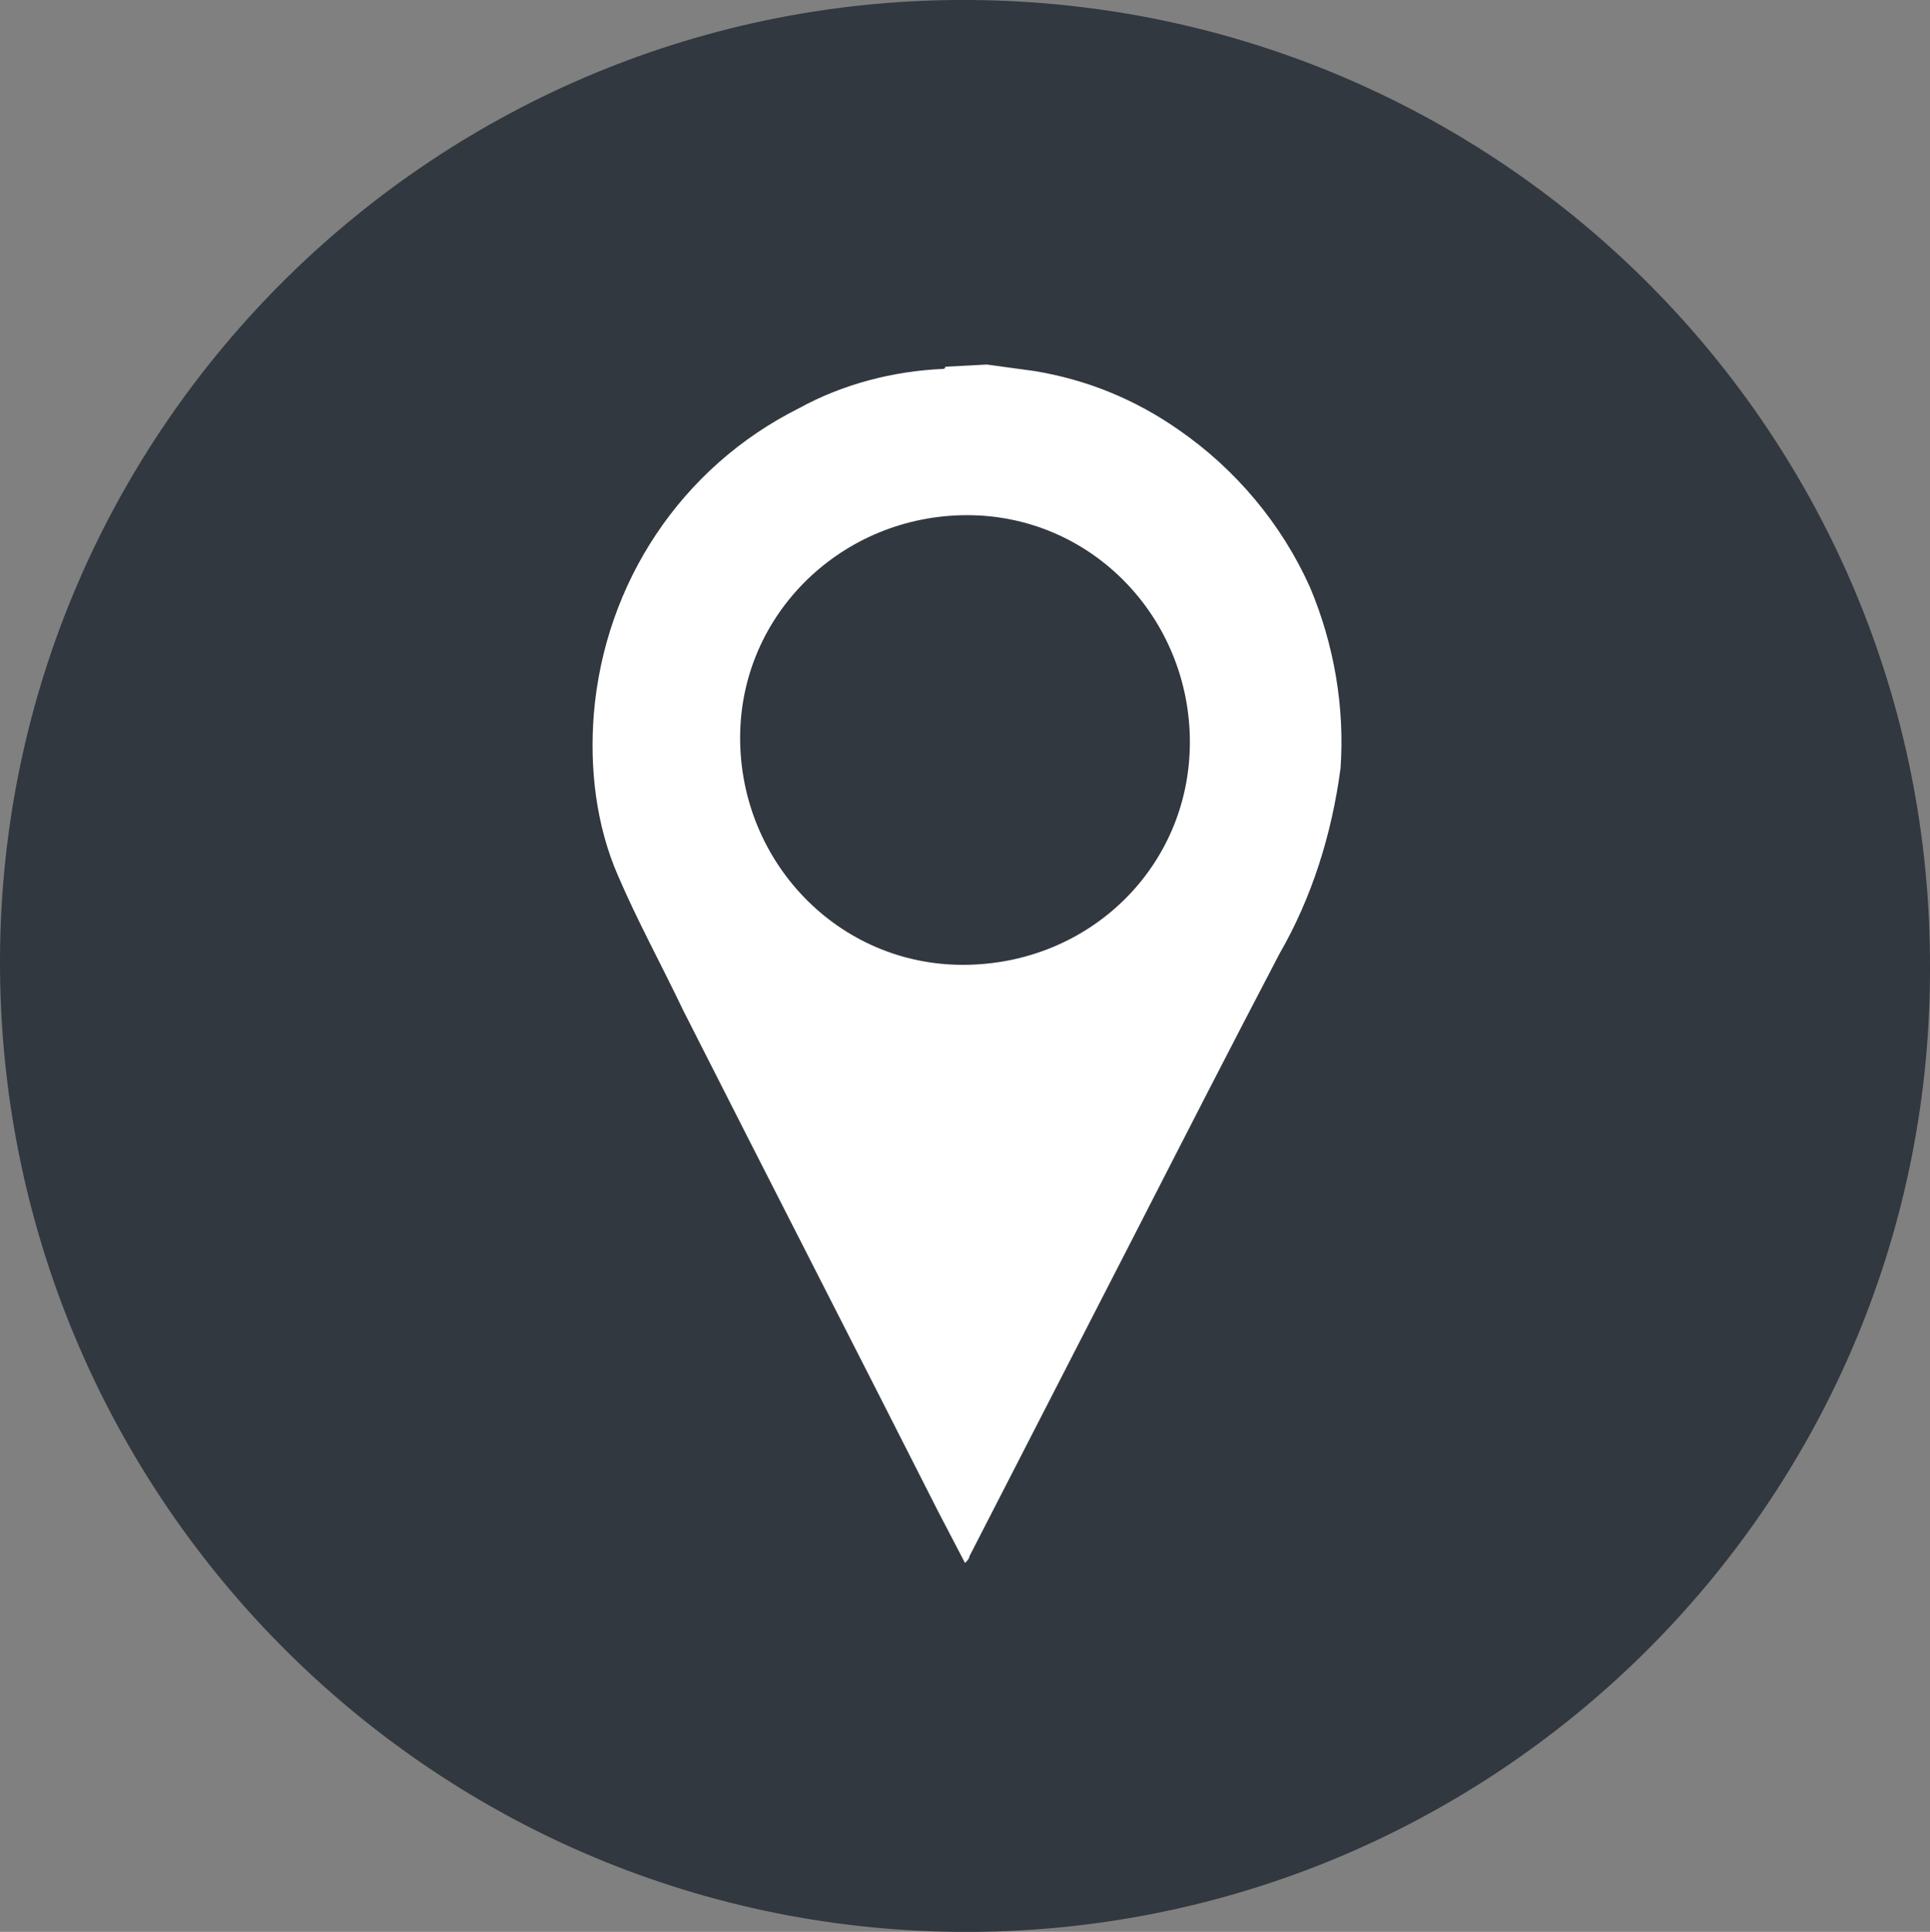 <?xml version="1.0" encoding="utf-8"?>
<!-- Generator: Adobe Illustrator 24.0.1, SVG Export Plug-In . SVG Version: 6.00 Build 0)  -->
<svg version="1.1" id="Layer_1" xmlns="http://www.w3.org/2000/svg" xmlns:xlink="http://www.w3.org/1999/xlink" x="0px" y="0px"
	 viewBox="0 0 88.4 88.5" style="enable-background:new 0 0 88.4 88.5;" xml:space="preserve">
<rect x="0" y="0" width="88.4" height="88.5" fill="#808080" stroke="none"/>
<style type="text/css">
	.st0{fill:#32383F;}
	.st1{fill:#FFFFFF;}
</style>
<title>map-iconAsset 3</title>
<g id="Layer_2_1_">
	<g id="Layer_1-2">
		<path class="st0" d="M44.5,0C20.1-0.2,0.1,19.5,0,43.9s19.5,44.4,43.9,44.6S88.3,69,88.4,44.6c0-0.1,0-0.1,0-0.2
			C88.5,20,68.9,0.2,44.5,0z"/>
		<path class="st1" d="M45.2,16.7c0.7,0.1,1.5,0.2,2.2,0.3c2.4,0.4,4.6,1.3,6.6,2.7c2.6,1.8,4.7,4.3,6,7.2c1.1,2.6,1.6,5.5,1.4,8.3
			c-0.4,3-1.3,5.9-2.8,8.5c-2.2,4.2-4.4,8.5-6.6,12.8l-7.6,14.8c0,0.1-0.1,0.2-0.2,0.3L43,69.3c-3.9-7.7-7.8-15.3-11.7-23
			c-1-2.1-2.1-4.1-3-6.2c-1-2.3-1.3-4.9-1.1-7.4c0.5-6,4-11.3,9.4-14c2-1.1,4.3-1.7,6.6-1.8c0,0,0.1,0,0.1-0.1L45.2,16.7z M54.5,34
			c0-5.7-4.5-10.4-10.2-10.4s-10.4,4.5-10.4,10.2s4.5,10.4,10.2,10.4l0,0C49.9,44.2,54.5,39.7,54.5,34z"/>
	</g>
</g>
</svg>
